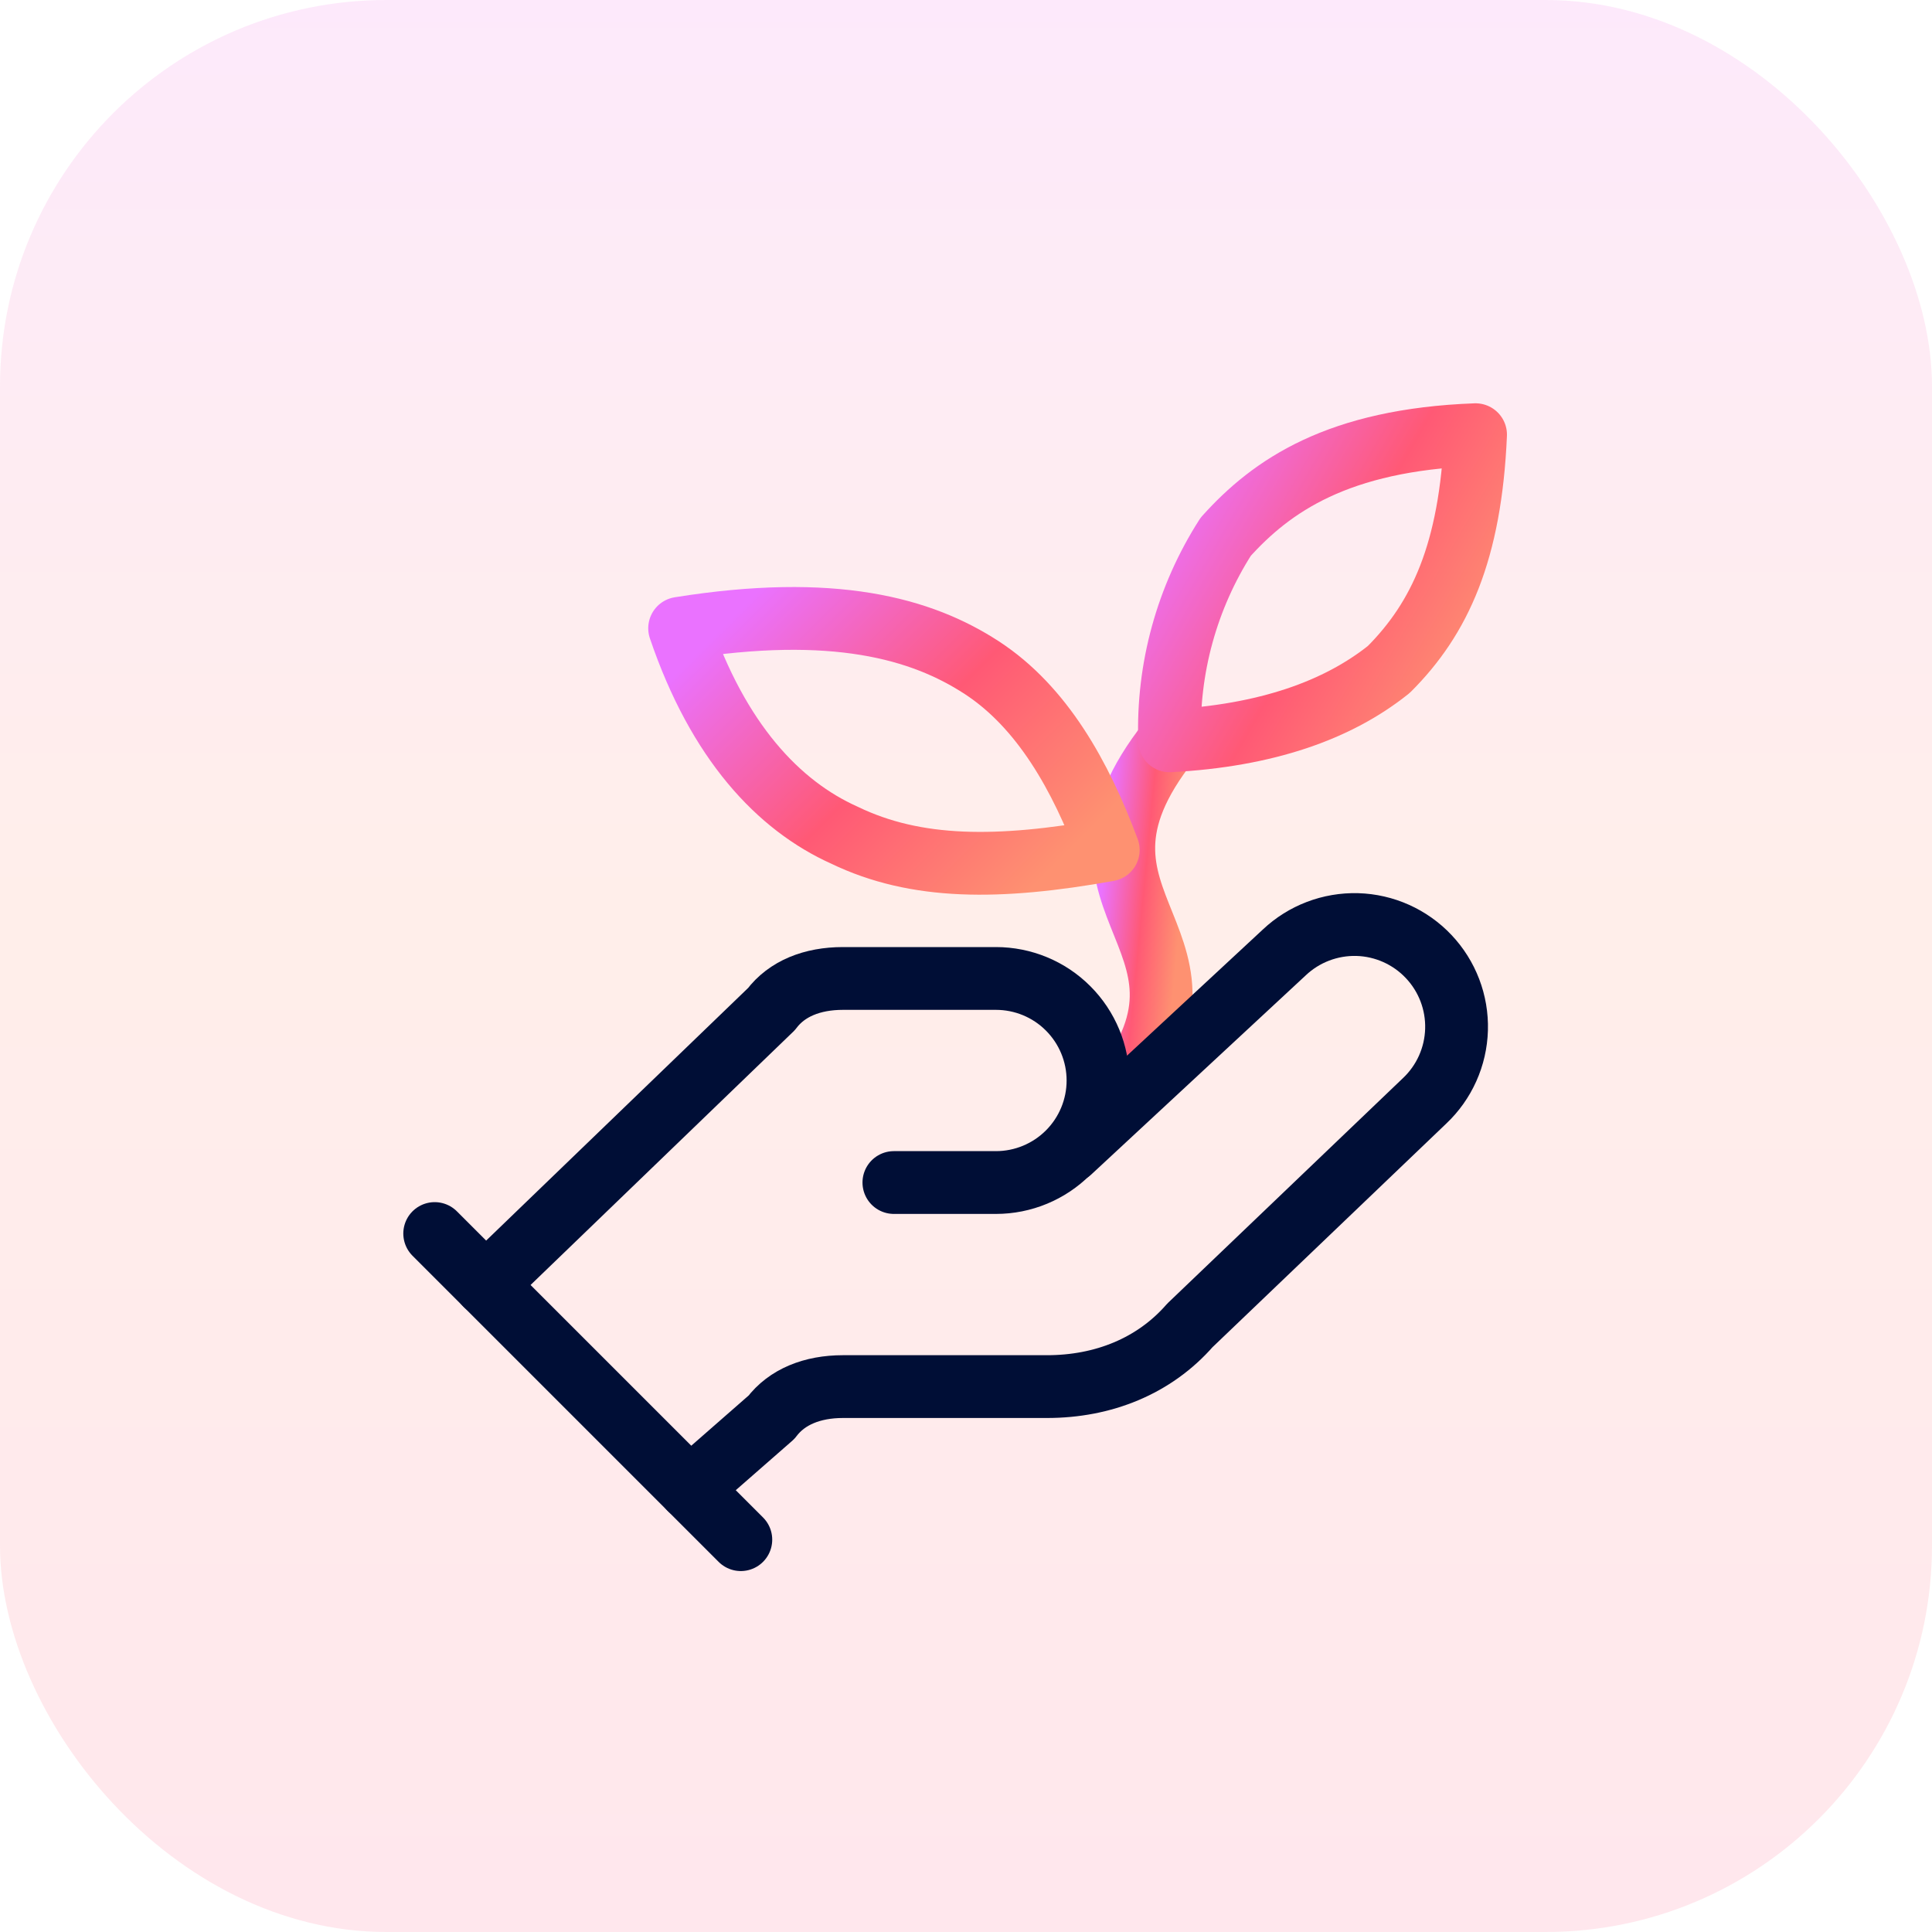 <svg width="40" height="40" viewBox="0 0 40 40" fill="none" xmlns="http://www.w3.org/2000/svg">
<rect width="40" height="40" rx="8" fill="url(#paint0_linear_4538_5604)" fill-opacity="0.15"/>
<path d="M22.945 22.943C25.986 19.433 21.426 18.848 24.213 15.338" stroke="url(#paint1_linear_4538_5604)" stroke-width="1.3" stroke-linecap="round" stroke-linejoin="round"/>
<path d="M20.328 13.824C21.579 14.64 22.376 16.068 22.945 17.598C20.669 18.006 18.963 18.006 17.484 17.292C16.119 16.68 14.868 15.354 14.071 13.008C17.256 12.498 19.077 13.008 20.328 13.824Z" stroke="url(#paint2_linear_4538_5604)" stroke-width="1.3" stroke-linecap="round" stroke-linejoin="round"/>
<path d="M25.377 11.113C24.572 12.371 24.167 13.844 24.216 15.338C26.222 15.232 27.7 14.704 28.755 13.859C29.811 12.803 30.444 11.43 30.55 9C27.7 9.106 26.327 10.056 25.377 11.113Z" stroke="url(#paint3_linear_4538_5604)" stroke-width="1.3" stroke-linecap="round" stroke-linejoin="round"/>
<path d="M18.507 24.483H20.62C21.18 24.483 21.718 24.26 22.114 23.864C22.51 23.468 22.733 22.931 22.733 22.37C22.733 21.81 22.51 21.273 22.114 20.877C21.718 20.48 21.18 20.258 20.62 20.258H17.451C16.817 20.258 16.289 20.469 15.972 20.892L10.057 26.596" stroke="#000E36" stroke-width="1.3" stroke-linecap="round" stroke-linejoin="round"/>
<path d="M14.283 30.821L15.973 29.342C16.29 28.92 16.818 28.708 17.452 28.708H21.677C22.84 28.708 23.896 28.286 24.635 27.441L29.494 22.793C29.902 22.408 30.14 21.877 30.156 21.316C30.172 20.755 29.964 20.211 29.579 19.804C29.194 19.396 28.662 19.158 28.102 19.142C27.541 19.127 26.997 19.334 26.59 19.719L22.153 23.839" stroke="#000E36" stroke-width="1.3" stroke-linecap="round" stroke-linejoin="round"/>
<path d="M9 25.539L15.338 31.877" stroke="#000E36" stroke-width="1.3" stroke-linecap="round" stroke-linejoin="round"/>
<defs>
<linearGradient id="paint0_linear_4538_5604" x1="20" y1="0" x2="20" y2="40" gradientUnits="userSpaceOnUse">
<stop stop-color="#EE6DE2"/>
<stop offset="0.465" stop-color="#FE8E72"/>
<stop offset="0.725" stop-color="#FE767B"/>
<stop offset="1" stop-color="#FD5C84"/>
</linearGradient>
<linearGradient id="paint1_linear_4538_5604" x1="22.945" y1="16.923" x2="24.621" y2="17.083" gradientUnits="userSpaceOnUse">
<stop stop-color="#EA72FF"/>
<stop offset="0.521" stop-color="#FF5975"/>
<stop offset="1" stop-color="#FE9171"/>
</linearGradient>
<linearGradient id="paint2_linear_4538_5604" x1="14.071" y1="13.861" x2="19.973" y2="19.78" gradientUnits="userSpaceOnUse">
<stop stop-color="#EA72FF"/>
<stop offset="0.521" stop-color="#FF5975"/>
<stop offset="1" stop-color="#FE9171"/>
</linearGradient>
<linearGradient id="paint3_linear_4538_5604" x1="24.212" y1="10.321" x2="30.577" y2="13.969" gradientUnits="userSpaceOnUse">
<stop stop-color="#EA72FF"/>
<stop offset="0.521" stop-color="#FF5975"/>
<stop offset="1" stop-color="#FE9171"/>
</linearGradient>
</defs>
</svg>
